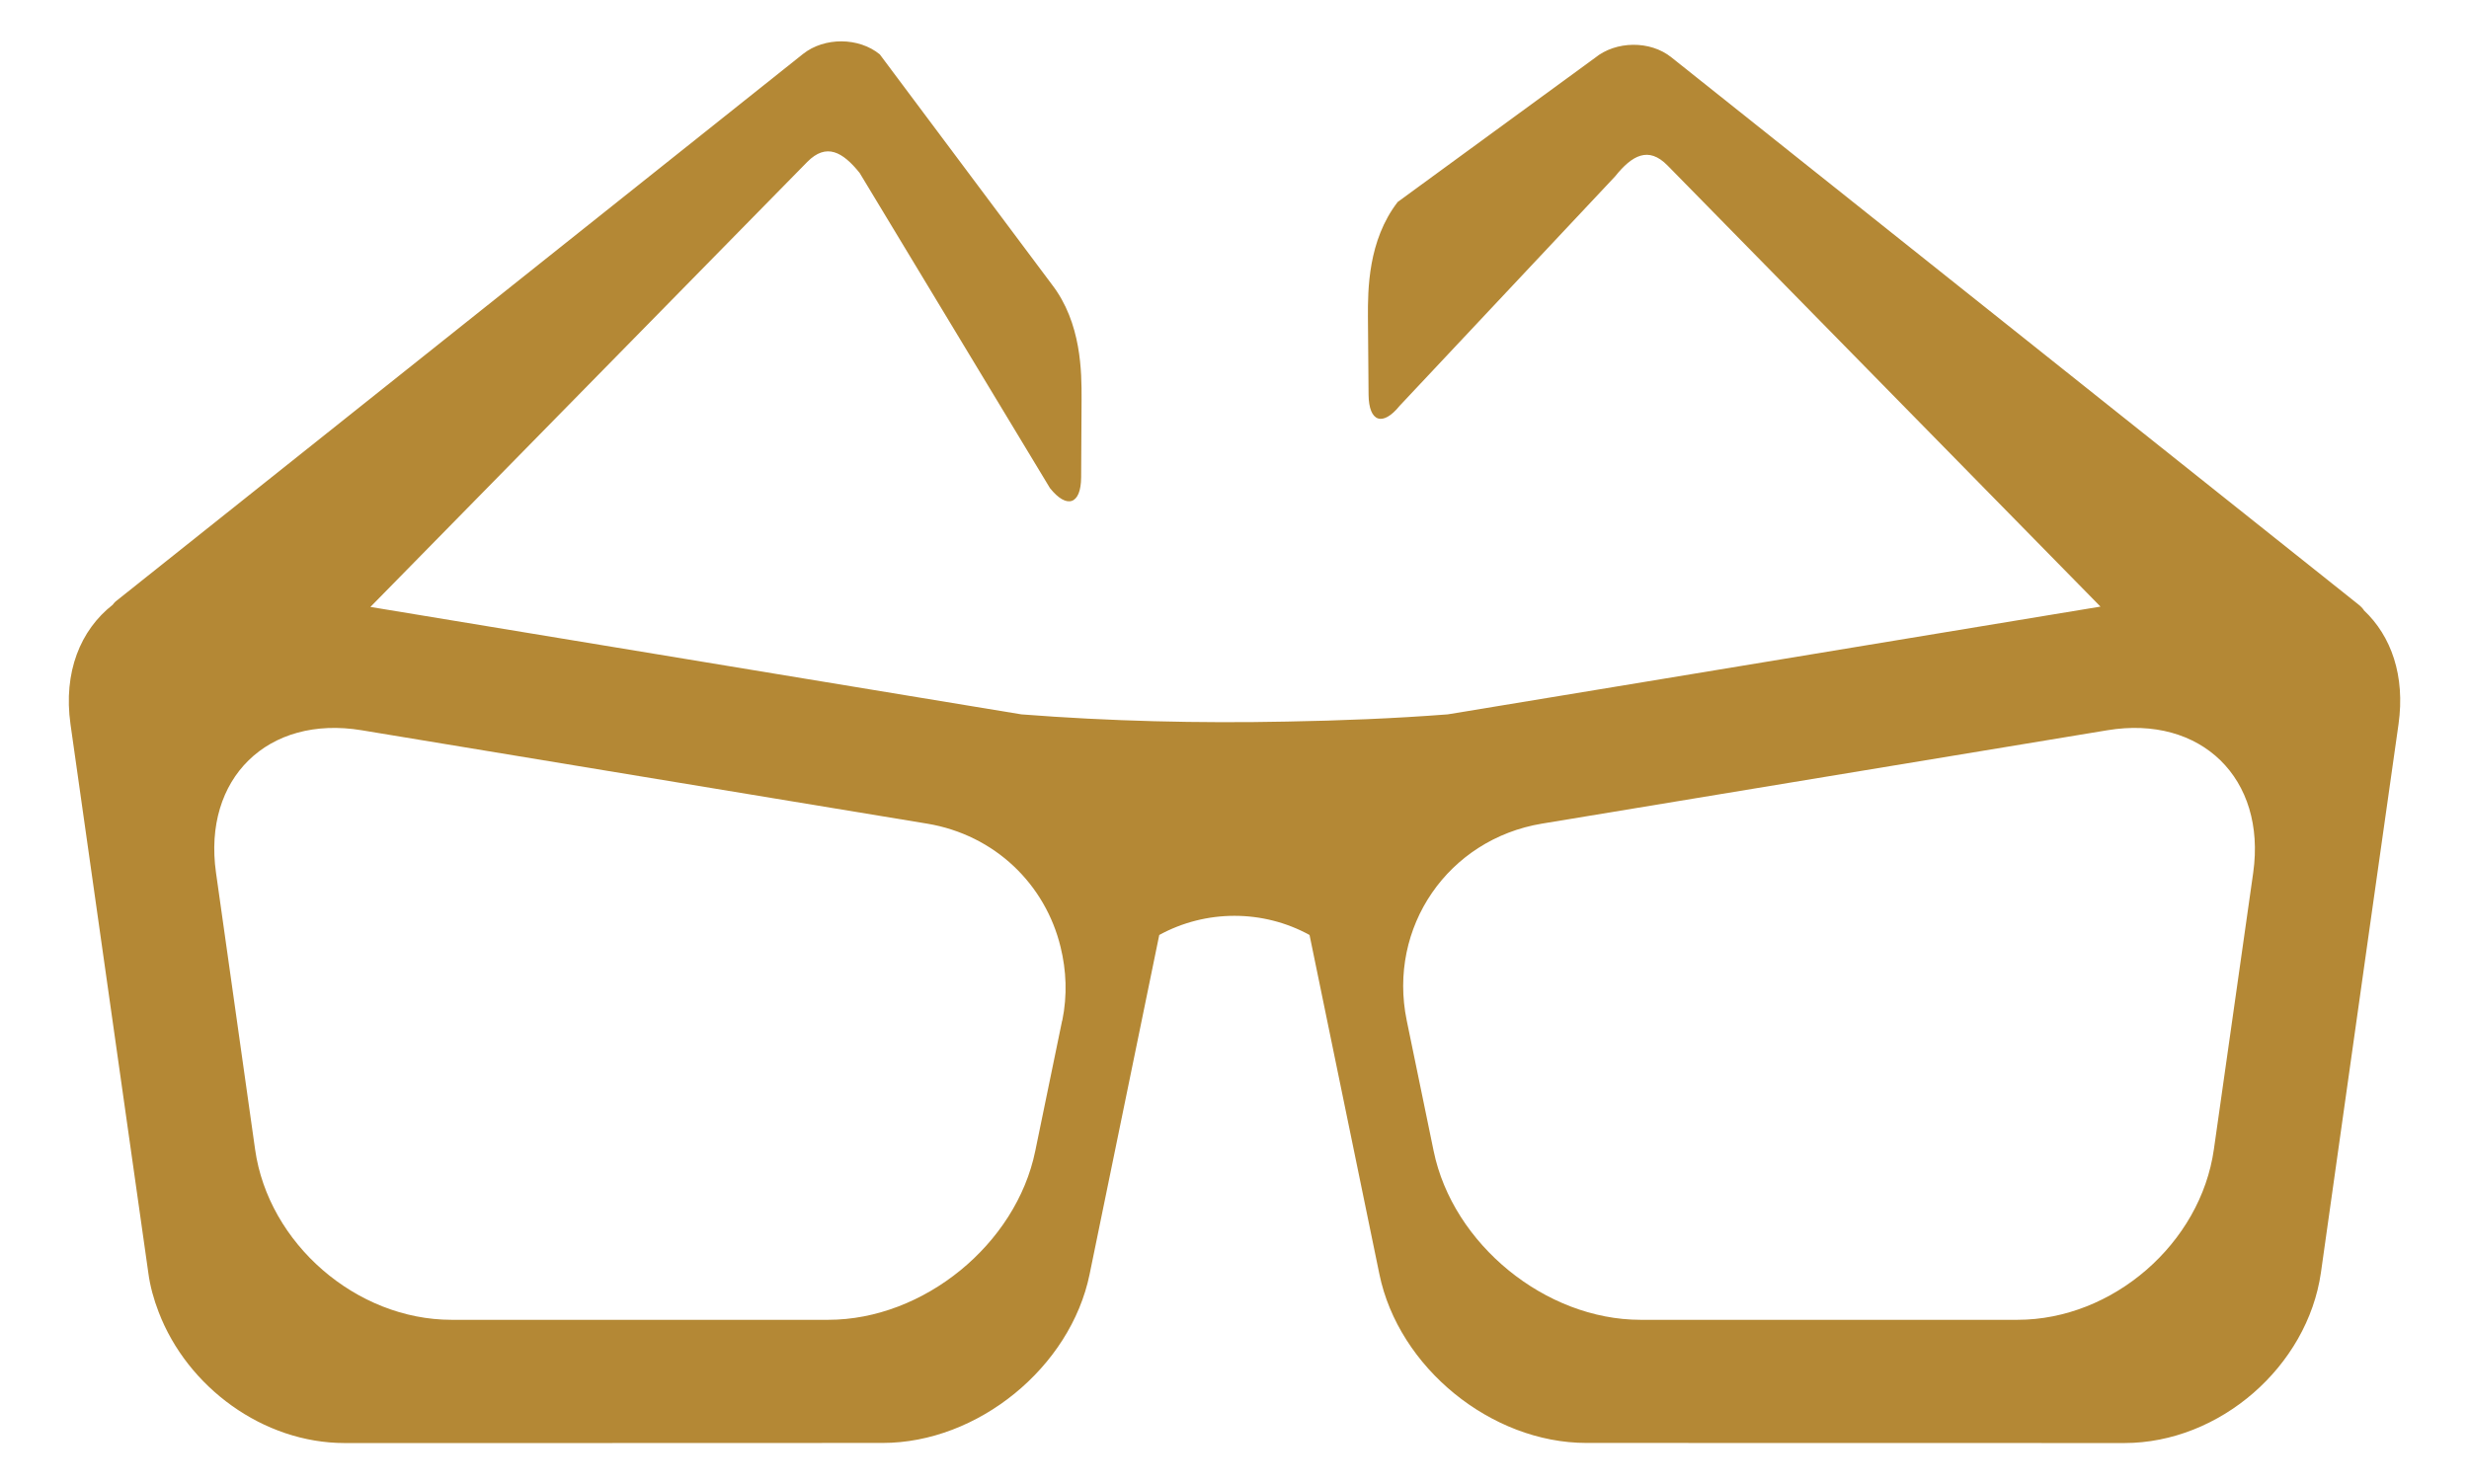 <svg xmlns:inkscape="http://www.inkscape.org/namespaces/inkscape" xmlns:sodipodi="http://sodipodi.sourceforge.net/DTD/sodipodi-0.dtd" xmlns="http://www.w3.org/2000/svg" xmlns:svg="http://www.w3.org/2000/svg" width="23.296mm" height="14.01mm" viewBox="0 0 23.296 14.01" id="svg1" inkscape:version="1.4.2 (ebf0e940, 2025-05-08)" sodipodi:docname="glasses.svg"><defs id="defs1"></defs><g inkscape:label="Capa 1" inkscape:groupmode="layer" id="layer1" transform="translate(-91.281,-118.534)"><path id="path245" d="m 112.541,126.77 -0.371,2.61 c -0.125,0.89 -0.955,1.61 -1.853,1.61 h -3.557 c -0.896,0 -1.771,-0.713 -1.952,-1.593 l -0.254,-1.232 c -0.181,-0.88 0.39,-1.711 1.277,-1.858 l 5.333,-0.881 c 0.885,-0.147 1.502,0.455 1.377,1.344 z m -11.238,1.395 -0.254,1.232 c -0.18,0.88 -1.054,1.593 -1.953,1.593 h -3.555 c -0.898,0 -1.728,-0.72 -1.853,-1.608 l -0.369,-2.612 c -0.126,-0.889 0.489,-1.491 1.375,-1.344 l 3.873,0.64 1.46,0.241 c 0.646,0.107 1.119,0.578 1.261,1.165 0.054,0.22 0.065,0.454 0.016,0.694 z m 12.282,-3.873 c -0.012,-0.017 -0.03,-0.037 -0.055,-0.056 l -6.479,-5.161 c -0.199,-0.16 -0.523,-0.157 -0.722,0.006 l -1.86,1.359 c -0.281,0.364 -0.282,0.829 -0.281,1.085 l 0.006,0.735 c 0.003,0.257 0.133,0.302 0.294,0.103 l 2.031,-2.163 c 0.161,-0.201 0.316,-0.288 0.496,-0.104 l 4.085,4.163 -4.28,0.707 -1.879,0.31 c -0.505,0.039 -1.011,0.059 -1.517,0.068 -0.835,0.017 -1.672,-0.003 -2.506,-0.068 l -1.878,-0.31 -0.152,-0.025 -4.112,-0.679 4.122,-4.2 c 0.18,-0.182 0.334,-0.095 0.494,0.104 l 1.796,2.975 c 0.16,0.2 0.293,0.154 0.294,-0.103 l 0.004,-0.735 c 9.5e-4,-0.256 0,-0.721 -0.28,-1.084 l -1.624,-2.172 c -0.198,-0.162 -0.522,-0.164 -0.724,-0.004 l -6.478,5.161 c -0.017,0.013 -0.026,0.025 -0.036,0.038 -0.304,0.238 -0.467,0.635 -0.398,1.127 l 0.734,5.175 c 0.017,0.129 0.052,0.254 0.098,0.373 0.271,0.709 0.986,1.236 1.755,1.236 h 2.063 l 3.013,-9.5e-4 c 0.898,0 1.773,-0.713 1.953,-1.593 l 0.657,-3.201 c 0.441,-0.241 0.979,-0.241 1.418,0 l 0.659,3.201 c 0.181,0.881 1.055,1.593 1.953,1.593 l 5.076,9.5e-4 c 0.898,0 1.728,-0.721 1.855,-1.61 l 0.459,-3.25 0.273,-1.925 c 0.064,-0.454 -0.068,-0.832 -0.328,-1.075" style="fill:#b48835;fill-opacity:1;fill-rule:nonzero;stroke:none;stroke-width:0.033"></path></g></svg>
